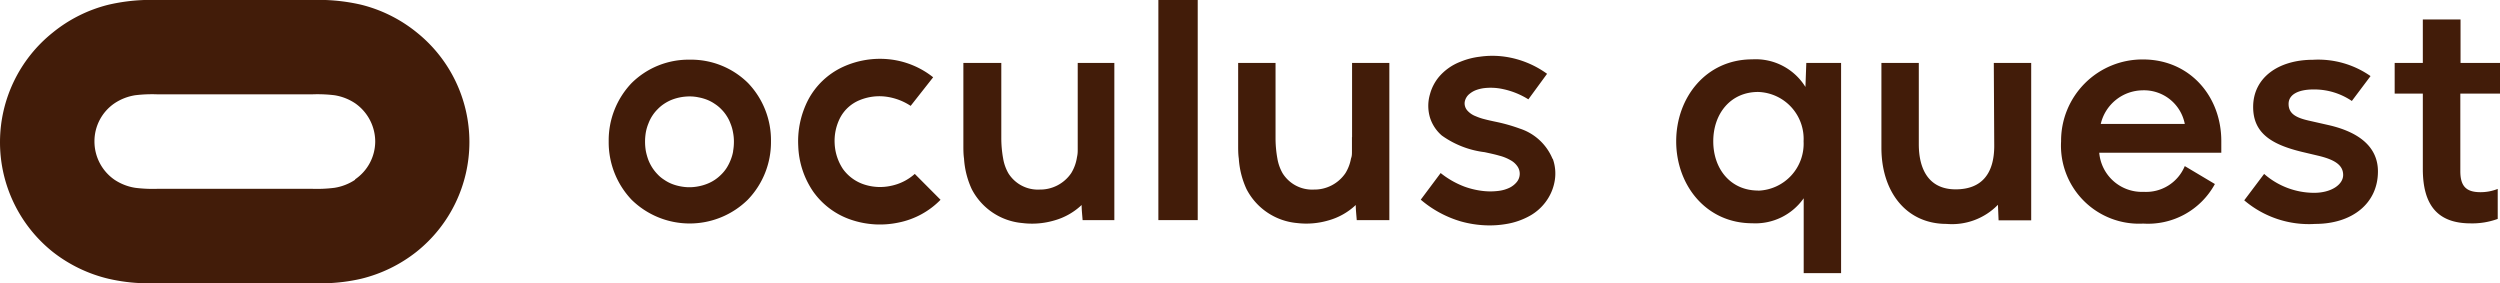 <svg xmlns="http://www.w3.org/2000/svg" viewBox="0 0 230 26.08"><defs><style>.cls-1{fill:#421c09;}</style></defs><g id="Layer_2" data-name="Layer 2"><g id="XL_layout" data-name="XL layout"><g id="g30"><path id="path2" class="cls-1" d="M38.36,3A13.14,13.14,0,0,0,33.21.43,17.31,17.31,0,0,0,29.93,0c-.83,0-1.65,0-2.48,0H15.76c-.83,0-1.65,0-2.48,0A17.21,17.21,0,0,0,10,.43,13.14,13.14,0,0,0,4.85,3a12.91,12.91,0,0,0,0,20.17A13.26,13.26,0,0,0,10,25.65a16.45,16.45,0,0,0,3.28.41c.83,0,1.65,0,2.48,0H27.45c.83,0,1.65,0,2.48,0a16.54,16.54,0,0,0,3.28-.41,13.26,13.26,0,0,0,5.15-2.52A12.91,12.91,0,0,0,38.36,3ZM32.67,16.54a4.76,4.76,0,0,1-1.91.74,13,13,0,0,1-2.07.09H14.52a13,13,0,0,1-2.07-.09,4.76,4.76,0,0,1-1.91-.74A4.28,4.28,0,0,1,8.69,13a4.23,4.23,0,0,1,1.85-3.5,4.76,4.76,0,0,1,1.91-.74,13,13,0,0,1,2.07-.08H28.69a13,13,0,0,1,2.07.08,4.76,4.76,0,0,1,1.91.74A4.3,4.3,0,0,1,34.52,13a4.23,4.23,0,0,1-1.85,3.5Z"/><g id="g16"><path id="path4" class="cls-1" d="M63.45,5.49A7.44,7.44,0,0,0,58.1,7.65,7.63,7.63,0,0,0,56,13a7.68,7.68,0,0,0,2.11,5.38,7.63,7.63,0,0,0,10.68,0,7.62,7.62,0,0,0,2.14-5.36,7.6,7.6,0,0,0-2.11-5.38A7.45,7.45,0,0,0,63.45,5.49Zm4,8.43a4,4,0,0,1-.24.82,4.3,4.3,0,0,1-.36.71,3.56,3.56,0,0,1-.49.6,3.94,3.94,0,0,1-.59.49,3.68,3.68,0,0,1-.71.37,4.22,4.22,0,0,1-.79.23,4.24,4.24,0,0,1-1.69,0,4.22,4.22,0,0,1-.79-.23,3.64,3.64,0,0,1-.7-.38,3.07,3.07,0,0,1-.59-.49,4,4,0,0,1-.48-.6,4.08,4.08,0,0,1-.37-.72,5.74,5.74,0,0,1-.23-.81,5.14,5.14,0,0,1,0-1.75,4,4,0,0,1,.24-.81,3.64,3.64,0,0,1,.36-.71,3.56,3.56,0,0,1,.49-.6,3.41,3.41,0,0,1,.59-.49,3.91,3.91,0,0,1,.7-.37,4.55,4.55,0,0,1,.8-.23,4.78,4.78,0,0,1,.84-.08,4,4,0,0,1,.85.09,4.22,4.22,0,0,1,.79.23,3.64,3.64,0,0,1,.7.38,3.41,3.41,0,0,1,.59.49,3.51,3.51,0,0,1,.48.6,3.46,3.46,0,0,1,.36.72,3.75,3.75,0,0,1,.23.81,4.27,4.27,0,0,1,.08.87,4.94,4.94,0,0,1-.08.87Z"/><path id="path6" class="cls-1" d="M124.38,12.62c0,.39,0,.8,0,1.2s0,.52-.09.77a3.84,3.84,0,0,1-.51,1.34,3.45,3.45,0,0,1-2.9,1.51,3.2,3.2,0,0,1-2.88-1.5,4.12,4.12,0,0,1-.48-1.35,10.6,10.6,0,0,1-.17-1.94c0-.42,0-.84,0-1.26V5.79h-3.44c0,1.13,0,4.68,0,5.86,0,.56,0,1.14,0,1.7,0,.41,0,.83.06,1.24a7.87,7.87,0,0,0,.71,2.81,5.81,5.81,0,0,0,4.65,3.12,7.19,7.19,0,0,0,2.88-.24,6,6,0,0,0,2.52-1.42c0,.46.06.94.09,1.39h3V5.79h-3.43v6.83Z"/><path id="path8" class="cls-1" d="M142.82,14.58a4.89,4.89,0,0,0-3-2.75,15.72,15.72,0,0,0-2.23-.63c-.33-.07-.66-.14-1-.23a5.07,5.07,0,0,1-.83-.28,1.93,1.93,0,0,1-.78-.54,1,1,0,0,1-.23-.75,1.22,1.22,0,0,1,.48-.79,2.08,2.08,0,0,1,.56-.32,3.37,3.37,0,0,1,.82-.19,5.27,5.27,0,0,1,1.68.1,7.22,7.22,0,0,1,2.32.94l1.72-2.35a8.75,8.75,0,0,0-3.85-1.57,8.12,8.12,0,0,0-2.36,0,6.72,6.72,0,0,0-1.76.46,4.9,4.9,0,0,0-2,1.42,4.21,4.21,0,0,0-.8,1.56,3.78,3.78,0,0,0,0,2.16,3.6,3.6,0,0,0,1.09,1.65A8.53,8.53,0,0,0,136.59,14c.45.1.9.19,1.34.32a4.07,4.07,0,0,1,1.06.43,1.81,1.81,0,0,1,.65.61,1.2,1.2,0,0,1-.1,1.39,2,2,0,0,1-.66.52,3.22,3.22,0,0,1-1,.29,6,6,0,0,1-1.53,0,7.51,7.51,0,0,1-1.62-.39,8.07,8.07,0,0,1-2.19-1.25l-1.83,2.45a10,10,0,0,0,3.69,2,9.85,9.85,0,0,0,2.29.36,9,9,0,0,0,1.87-.12,6.62,6.62,0,0,0,2.28-.81,4.62,4.62,0,0,0,1.32-1.17,4.48,4.48,0,0,0,.89-2.1,4,4,0,0,0-.18-1.88Z"/><path id="path10" class="cls-1" d="M82,17.09a4.7,4.7,0,0,1-2.44-.1,3.9,3.9,0,0,1-2-1.43,4.58,4.58,0,0,1-.77-2.32,4.66,4.66,0,0,1,.49-2.38,3.53,3.53,0,0,1,1.79-1.64,4.77,4.77,0,0,1,2.42-.33,5.4,5.4,0,0,1,2.29.85l2.07-2.63a7.8,7.8,0,0,0-4-1.65,8.17,8.17,0,0,0-4.33.71,6.88,6.88,0,0,0-3.16,3,8.31,8.31,0,0,0-.92,4.29,7.87,7.87,0,0,0,1.37,4.16,7,7,0,0,0,3.5,2.6,8.26,8.26,0,0,0,4.38.25,7.43,7.43,0,0,0,3.84-2.09L84.16,16A4.69,4.69,0,0,1,82,17.09Z"/><rect id="rect12" class="cls-1" x="106.57" width="3.62" height="20.25"/><path id="path14" class="cls-1" d="M99.15,12.62c0,.39,0,.8,0,1.2s-.05.52-.09.77a3.84,3.84,0,0,1-.51,1.34,3.45,3.45,0,0,1-2.9,1.51,3.2,3.2,0,0,1-2.88-1.5,4.12,4.12,0,0,1-.48-1.35,10.6,10.6,0,0,1-.17-1.94c0-.42,0-.84,0-1.26V5.79H88.63c0,1.13,0,4.68,0,5.86,0,.56,0,1.14,0,1.7,0,.41,0,.83.06,1.24a7.87,7.87,0,0,0,.71,2.81,5.81,5.81,0,0,0,4.65,3.12A7.26,7.26,0,0,0,97,20.28a6,6,0,0,0,2.51-1.42c0,.46.06.94.09,1.39h2.92V5.79H99.15v6.83Z"/></g><g id="g28"><path id="path18" class="cls-1" d="M183.47,13.42c0,2.48-1.09,4-3.55,4s-3.39-1.83-3.39-4.15V5.79l-3.44,0v7.81c0,4,2.24,7,6,7a5.89,5.89,0,0,0,4.72-1.76l.06,1.43h3V5.79h-3.44Z"/><path id="path20" class="cls-1" d="M166.1,8h0a5.38,5.38,0,0,0-4.89-2.54c-4.26,0-7,3.52-7,7.54s2.74,7.54,7,7.54a5.42,5.42,0,0,0,4.73-2.3v6.89h3.44V5.79h-3.2Zm-4.35,9.53c-2.55,0-4.13-2-4.13-4.53s1.58-4.54,4.13-4.54A4.32,4.32,0,0,1,165.93,13,4.32,4.32,0,0,1,161.75,17.54Z"/><path id="path22" class="cls-1" d="M197.16,5.47A7.48,7.48,0,0,0,189.62,13a7.18,7.18,0,0,0,7.56,7.57,7,7,0,0,0,6.59-3.64L201,15.28a3.85,3.85,0,0,1-3.77,2.37,3.94,3.94,0,0,1-4.1-3.6h11.23V13C204.37,8.85,201.45,5.47,197.16,5.47Zm-.06,2.84A3.82,3.82,0,0,1,201,11.4h-7.73a4,4,0,0,1,3.86-3.09Z"/><path id="path24" class="cls-1" d="M214.1,11.48l-1.72-.39c-1.18-.27-1.83-.65-1.83-1.53s.92-1.33,2.29-1.33a6.16,6.16,0,0,1,3.53,1.06L218.09,7a8.4,8.4,0,0,0-5.3-1.5c-3.17,0-5.5,1.64-5.5,4.34,0,2.38,1.64,3.44,4.48,4.13l1.48.35c1.61.38,2.32.9,2.32,1.78s-1.09,1.64-2.67,1.64A7,7,0,0,1,208.3,16l-1.83,2.43A9.17,9.17,0,0,0,213,20.6c3.39,0,5.77-1.88,5.77-4.83,0-2.13-1.56-3.61-4.67-4.29Z"/><path id="path26" class="cls-1" d="M230,8.61V5.79h-3.63l0-4H222.9l0,4h-2.59V8.61h2.59v6.94c0,3.33,1.37,5,4.4,5a6.85,6.85,0,0,0,2.49-.41V17.38a4.21,4.21,0,0,1-1.59.3c-1.31,0-1.85-.55-1.85-1.94V8.61Z"/></g></g></g></g></svg>